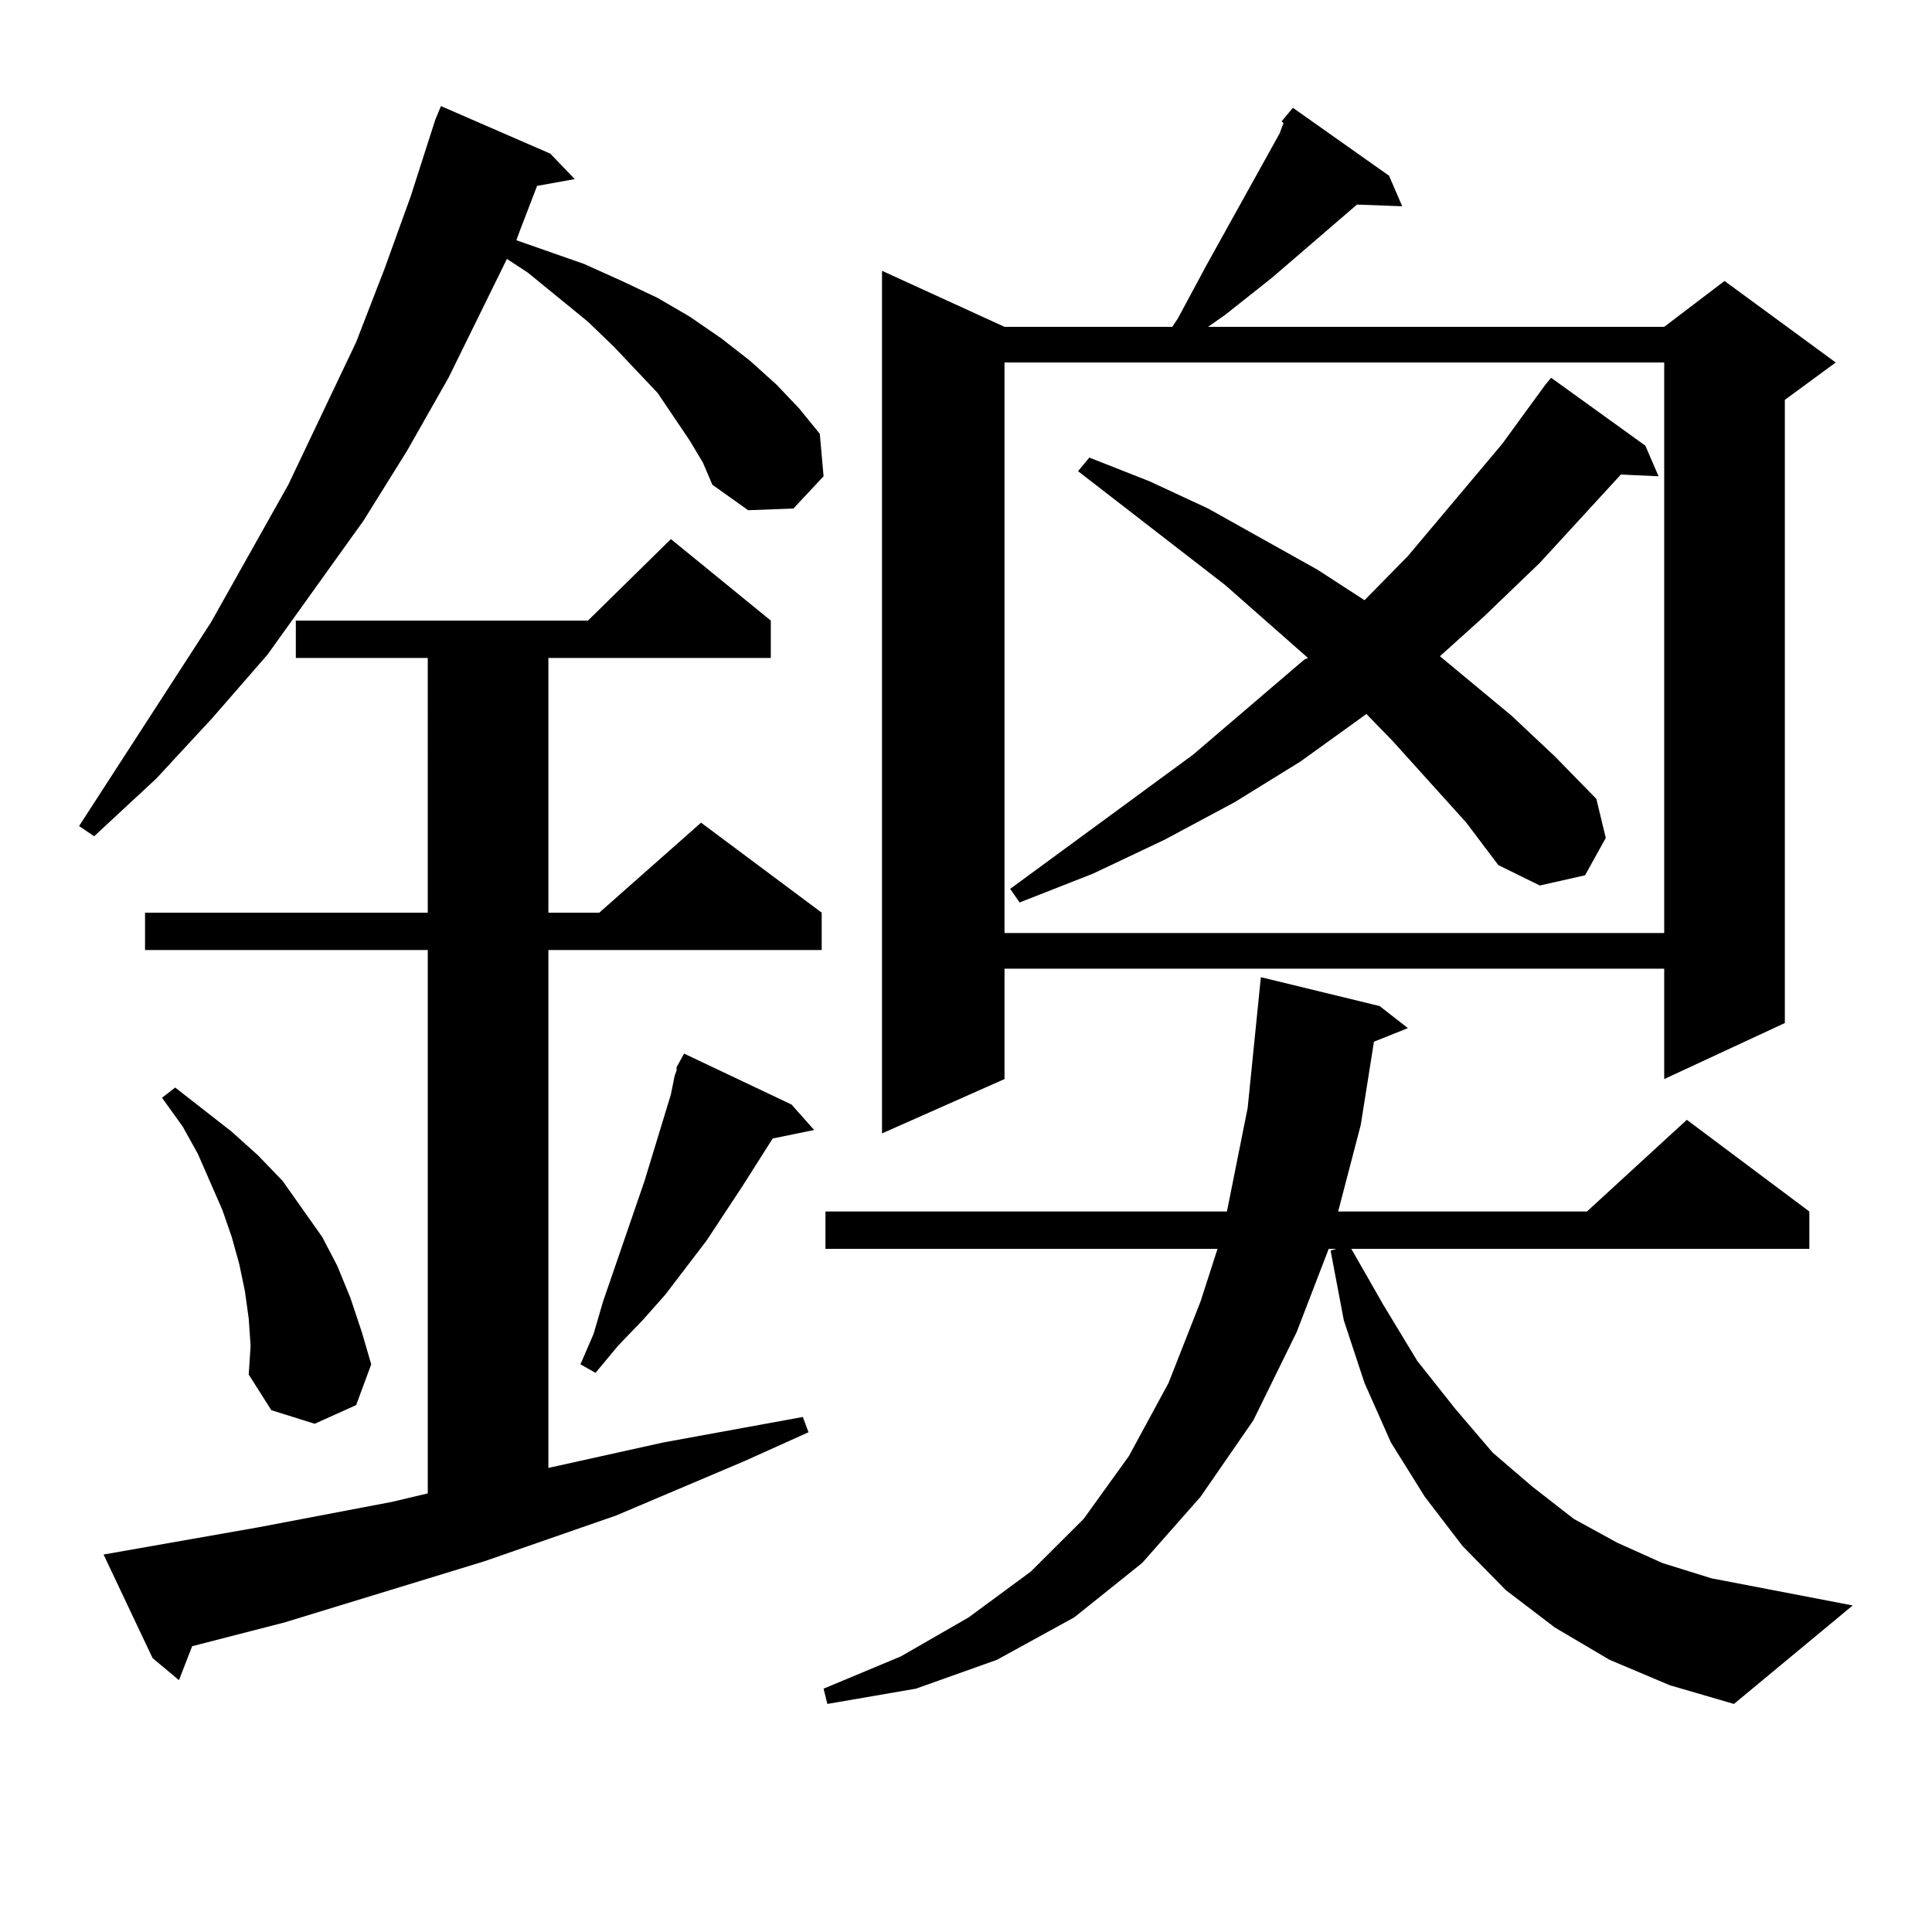 <?xml version="1.0" encoding="utf-8"?>
<!-- Generator: Adobe Illustrator 16.0.0, SVG Export Plug-In . SVG Version: 6.00 Build 0)  -->
<!DOCTYPE svg PUBLIC "-//W3C//DTD SVG 1.1//EN" "http://www.w3.org/Graphics/SVG/1.1/DTD/svg11.dtd">
<svg version="1.1" id="图层_1" xmlns="http://www.w3.org/2000/svg" xmlns:xlink="http://www.w3.org/1999/xlink" x="0px" y="0px"
	 width="1000px" height="1000px" viewBox="0 0 1000 1000" enable-background="new 0 0 1000 1000" xml:space="preserve">
<path d="M357.016,228.055l-16.585-24.609l-22.438-23.73l-13.658-13.184l-31.219-25.488l-10.731-7.031l-30.243,61.523l-21.463,37.793
	l-22.438,36.035l-49.755,69.434l-28.292,32.52l-29.268,31.641L48.73,432.84l-7.805-5.273l68.291-105.469l39.999-71.191
	l35.121-73.828l14.634-37.793l13.658-37.793l12.683-39.551l2.927-7.031l56.584,24.609l12.683,13.184l-19.512,3.516l-8.78,22.852
	l-1.951,5.273l35.121,12.305l19.512,8.789l18.536,8.789l16.585,9.668l16.585,11.426l14.634,11.426l13.658,12.305l11.707,12.305
	l10.731,13.184l1.951,21.973l-15.609,16.699l-23.414,0.879l-18.536-13.184l-4.878-11.426L357.016,228.055z M53.608,804.617
	l79.998-14.063l69.267-13.184l18.536-4.395v-281.25H75.071v-19.336h146.338V340.555h-68.291v-19.336h151.216l42.926-42.188
	l51.706,42.188v19.336H283.847v131.836h26.341l52.682-46.582l62.438,46.582v19.336h-141.46v268.066l59.511-13.184l72.193-13.184
	l2.927,7.91l-33.17,14.941l-66.34,28.125l-68.291,23.73l-103.412,31.641l-47.804,12.305l-6.829,17.578L78.974,858.23L53.608,804.617
	z M128.729,682.449l-1.951-14.063l-2.927-14.063l-3.902-14.063l-4.878-14.063l-12.683-29.004l-7.805-14.063l-10.731-14.941
	l6.829-5.273l29.268,22.852l13.658,12.305l12.683,13.184l20.487,29.004l7.805,14.941l6.829,16.699l5.854,17.578l4.878,16.699
	l-7.805,21.094l-21.463,9.668l-22.438-7.031l-11.707-18.457l0.976-14.941L128.729,682.449z M409.697,571.707l11.707,13.184
	l-21.463,4.395l-15.609,24.609l-18.536,28.125l-21.463,28.125l-11.707,13.184l-12.683,13.184l-11.707,14.063l-7.805-4.395
	l6.829-15.82l4.878-16.699l21.463-62.402l13.658-44.824l1.951-9.668l0.976-2.637v-1.758l3.902-7.031L409.697,571.707z
	 M833.102,859.109L804.81,842.41l-25.365-19.336l-22.438-22.852l-19.512-25.488l-17.561-28.125l-13.658-30.762l-10.731-32.52
	l-6.829-36.035l2.927-0.879h-3.902l-16.585,43.066l-22.438,45.703l-27.316,39.551l-30.243,34.277l-35.121,28.125l-39.999,21.973
	l-41.95,14.941l-45.853,7.91l-1.951-7.91l39.999-16.699l35.121-20.215l32.194-23.73l27.316-27.246l23.414-32.52l20.487-37.793
	l16.585-42.188l8.78-27.246H427.258v-19.336h207.8l10.731-53.613l6.829-67.676l61.462,14.941l14.634,11.426l-17.561,7.031
	l-6.829,43.066l-11.707,44.824h128.777l51.706-47.461l63.413,47.461v19.336H699.446l16.585,29.004l17.561,29.004l19.512,24.609
	l19.512,22.852l20.487,17.578l21.463,16.699l22.438,12.305l23.414,10.547l25.365,7.91l73.169,14.063l-61.462,50.977l-33.17-9.668
	L833.102,859.109z M718.958,90.945l6.829,15.82l-23.414-0.879l-43.901,37.793l-24.39,19.336l-8.78,6.152h236.092l31.219-23.73
	l57.56,42.188l-26.341,19.336V529.52l-62.438,29.004v-57.129H519.938v57.129l-63.413,28.125V140.164l63.413,29.004h86.827
	l2.927-4.395l14.634-27.246l38.048-68.555l1.951-5.273l-0.976-0.879l5.854-7.031L718.958,90.945z M519.938,187.625v295.313h341.455
	V187.625H519.938z M758.957,425.809l-38.048-42.188l-13.658-14.063l-34.146,24.609l-34.146,21.094l-36.097,19.336l-37.072,17.578
	l-38.048,14.941l-4.878-7.031l94.632-69.434l57.56-49.219l1.951-0.879l-42.926-37.793l-76.096-58.887l5.854-7.031l31.219,12.305
	l30.243,14.063l56.584,31.641l24.39,15.82l22.438-22.852l48.779-58.008l22.438-30.762l2.927-3.516l48.779,35.156l6.829,15.82
	l-19.512-0.879l-41.95,45.703l-29.268,28.125l-22.438,20.215l37.072,30.762l22.438,21.094l21.463,21.973l4.878,20.215
	l-10.731,19.336l-23.414,5.273l-21.463-10.547L758.957,425.809z"/>
</svg>
